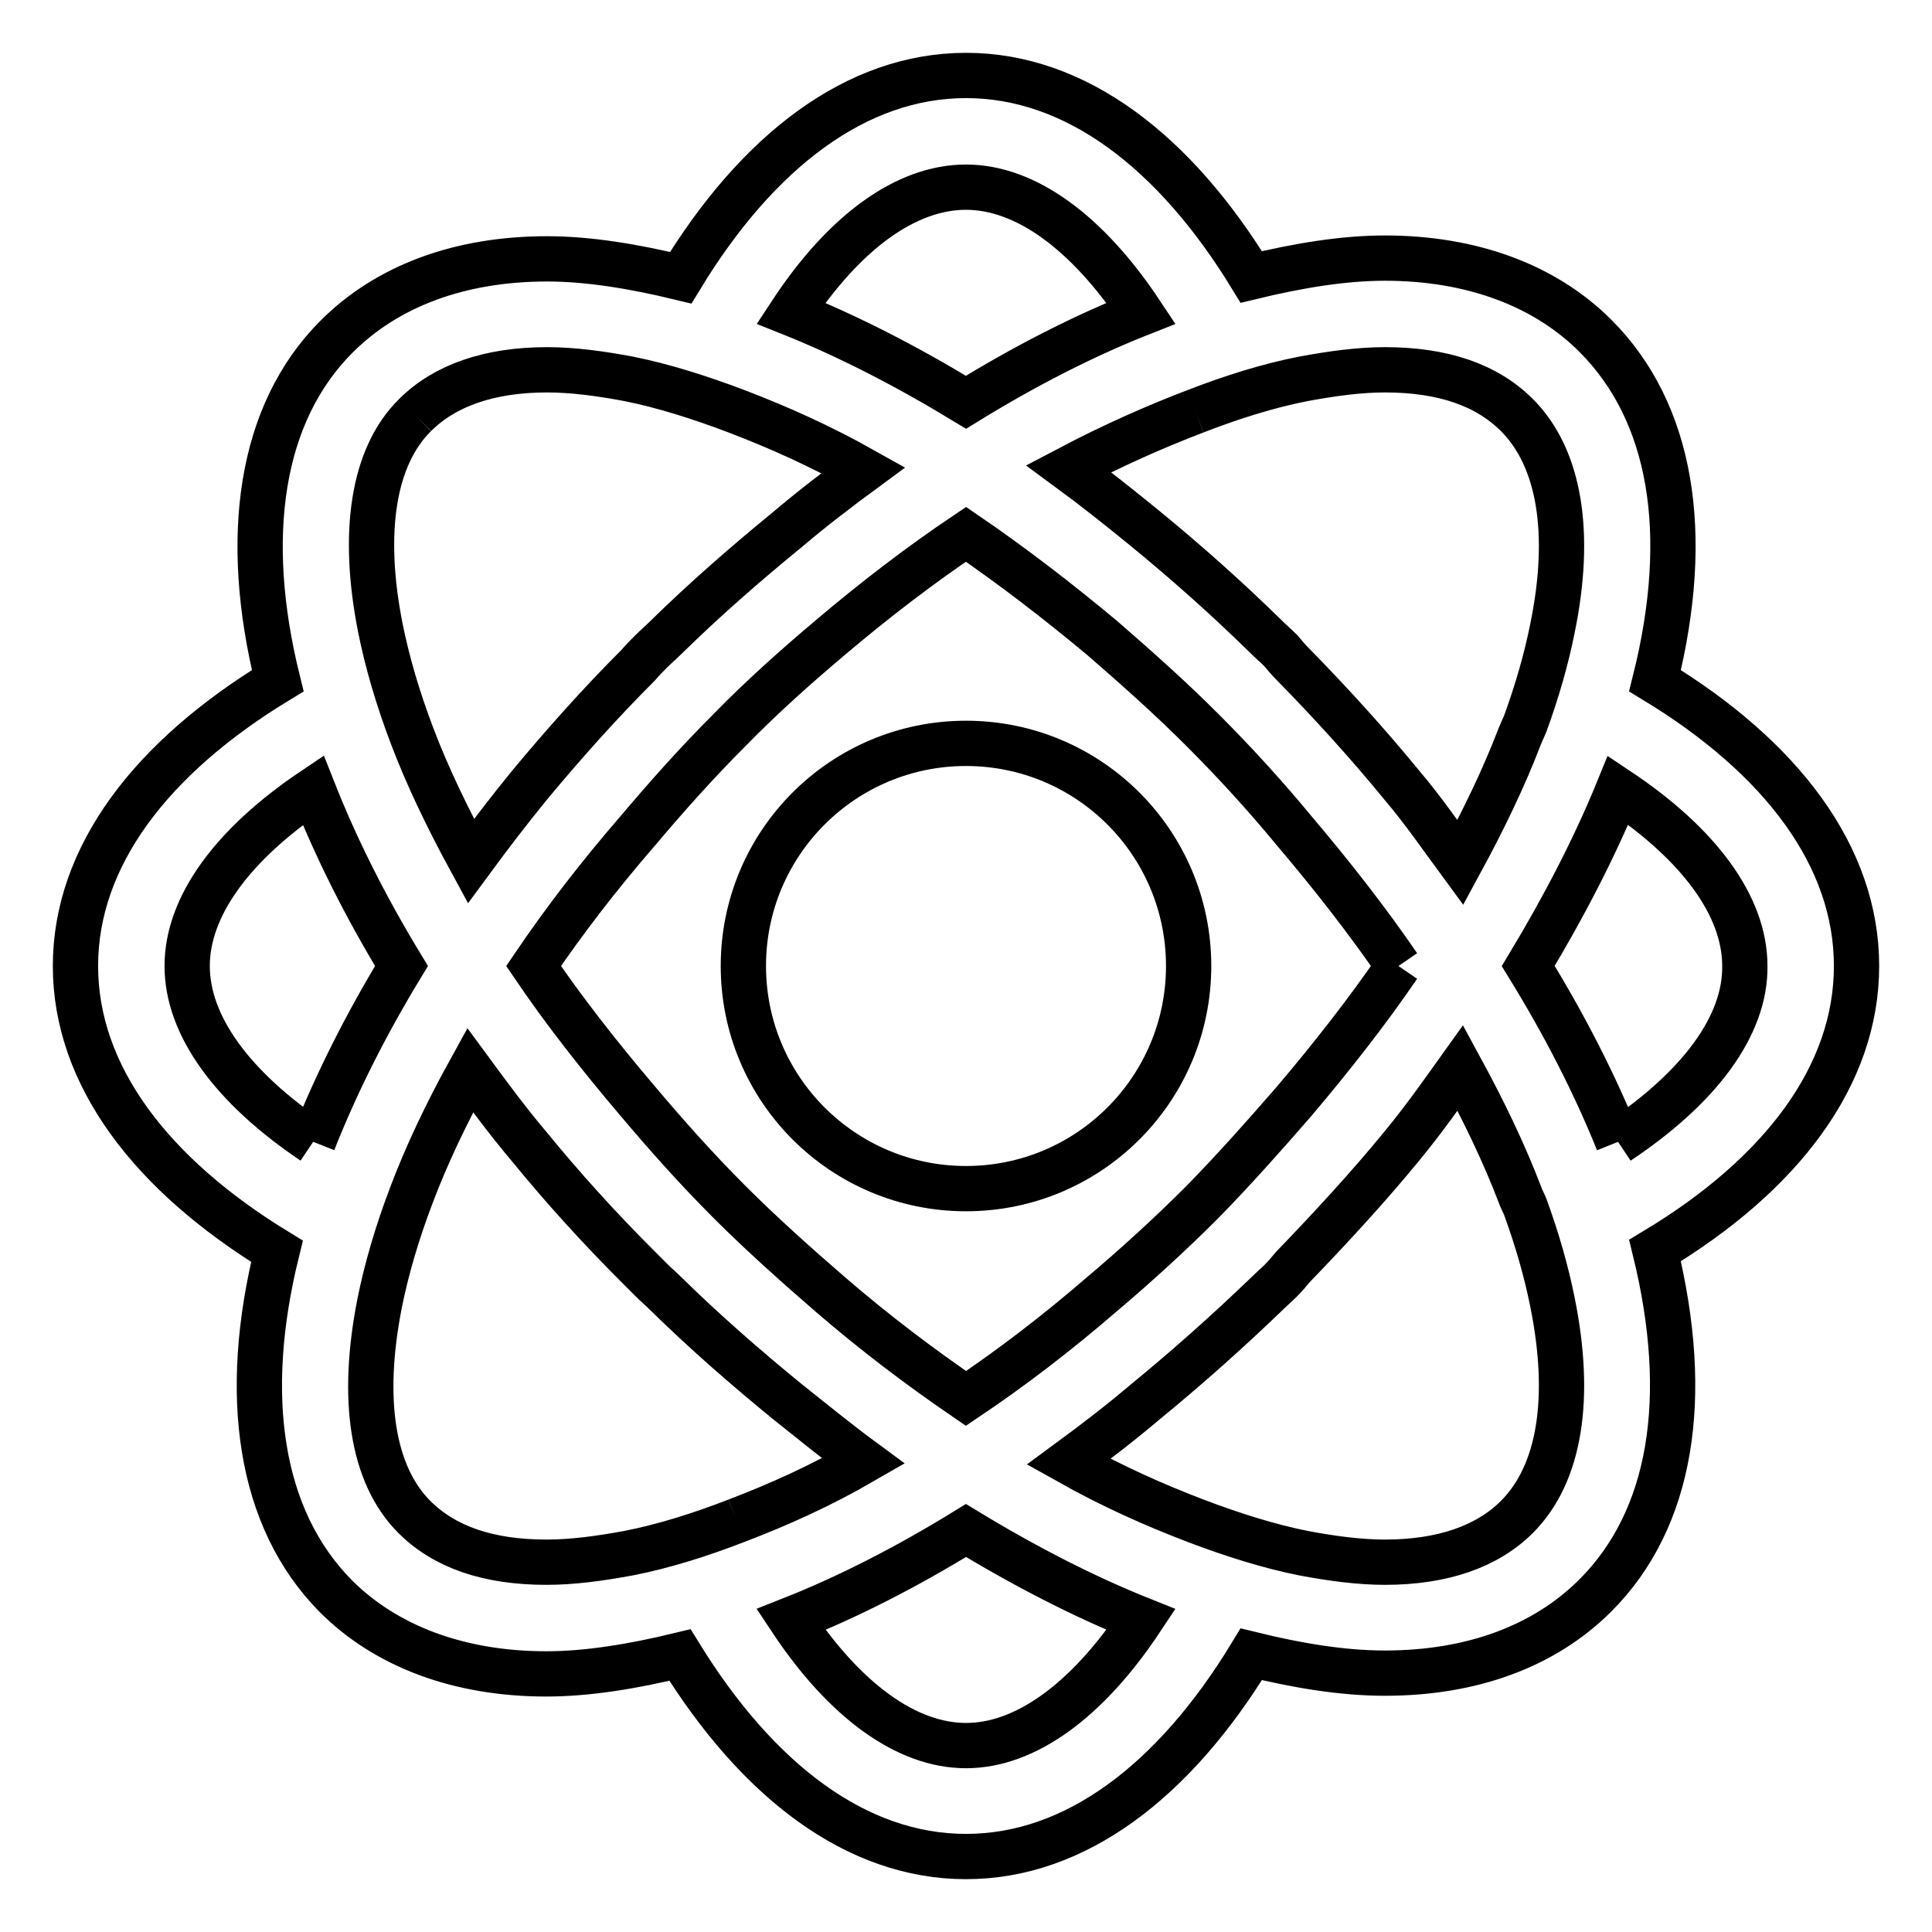 <?xml version="1.0" encoding="utf-8"?>
<!-- Svg Vector Icons : http://www.onlinewebfonts.com/icon -->
<!DOCTYPE svg PUBLIC "-//W3C//DTD SVG 1.1//EN" "http://www.w3.org/Graphics/SVG/1.1/DTD/svg11.dtd">
<svg version="1.1" xmlns="http://www.w3.org/2000/svg" xmlns:xlink="http://www.w3.org/1999/xlink" x="0px" y="0px" viewBox="0 0 256 256" enable-background="new 0 0 256 256" xml:space="preserve">
<g><g><path stroke-width="6" fill-opacity="0" stroke="#000000"  d="M246,128c0-14.5-9.9-27.6-26.7-37.8c4.9-19.6,2.2-35.6-7.9-45.7c-6.7-6.7-16.4-10.3-27.9-10.3c-5.5,0-11.5,1-17.7,2.5C155.6,20,142.5,10,128,10s-27.6,10-37.8,26.8C84,35.3,78,34.3,72.5,34.3c-11.6,0-21.2,3.6-27.9,10.3c-10.2,10.2-12.5,26.6-7.8,45.6C20,100.4,10,113.5,10,128c0,14.5,10,27.6,26.7,37.8c-4.7,19-2.4,35.4,7.8,45.7c6.7,6.7,16.4,10.3,27.9,10.3c5.5,0,11.5-1,17.7-2.5C100.4,236,113.5,246,128,246s27.6-10,37.8-26.8c6.1,1.5,12.1,2.5,17.7,2.5c11.6,0,21.2-3.6,27.9-10.3c10.1-10.1,12.7-26.1,7.9-45.7C236.1,155.6,246,142.5,246,128 M158.4,54.5c4.9-1.9,9.7-3.4,14.3-4.3c3.8-0.7,7.4-1.2,10.8-1.2c7.7,0,13.5,2,17.5,6c5.7,5.7,7.3,15.7,4.7,28.3c-0.8,4-2,8.2-3.6,12.6c-0.2,0.5-0.5,1.1-0.7,1.6c-2.1,5.5-4.8,11.1-7.9,16.8c-2.5-3.4-4.9-6.9-7.7-10.2c-4.5-5.5-9.4-10.9-14.5-16.1c-0.6-0.6-1.1-1.2-1.6-1.8c-0.6-0.6-1.2-1.1-1.8-1.7c-5.3-5.2-10.7-10-16.2-14.5c-3.3-2.7-6.7-5.4-10.1-7.9C147.3,59.1,152.9,56.6,158.4,54.5 M185.3,128c-4.1,6-8.8,12-13.8,17.9c-3.9,4.5-7.9,9-12.2,13.4c-4.3,4.3-8.8,8.4-13.3,12.2c-5.9,5.1-11.9,9.7-18,13.8c-6-4.1-12.1-8.7-18-13.8c-4.5-3.9-9-7.9-13.3-12.2c-4.5-4.5-8.4-8.9-12.2-13.4c-5.1-6-9.8-12-13.8-17.9c4-5.9,8.6-11.9,13.8-17.9c3.8-4.5,7.8-9,12.2-13.4c4.3-4.4,8.8-8.4,13.3-12.2c5.9-5,11.9-9.6,18-13.7c6,4.1,12,8.7,18,13.7c4.5,3.9,9,7.9,13.3,12.2c4.4,4.4,8.4,8.8,12.2,13.4C176.5,116,181.2,122,185.3,128 M128,24.8c7.9,0,16.1,6,23.2,16.7c-7.6,3-15.4,7-23.2,11.8c-7.9-4.8-15.7-8.8-23.2-11.8C111.9,30.7,120.1,24.8,128,24.8 M55,55c3.9-3.9,9.8-6,17.5-6c3.4,0,7.1,0.5,10.8,1.2c4.5,0.9,9.3,2.4,14.3,4.3c5.5,2.1,11.1,4.6,16.8,7.8c-3.4,2.5-6.8,5.1-10.1,7.9c-5.5,4.5-10.9,9.2-16.2,14.4c-0.6,0.6-1.2,1.1-1.8,1.7c-0.6,0.6-1.2,1.2-1.7,1.8c-5.2,5.2-10,10.6-14.4,15.9c-2.7,3.3-5.3,6.7-7.8,10.1c-3.1-5.7-5.8-11.3-7.8-16.6c-1.9-5-3.3-9.8-4.2-14.3C47.9,70.6,49.4,60.5,55,55 M41.5,151.3c-10.7-7.2-16.7-15.4-16.7-23.3c0-7.9,6-16.1,16.7-23.3c3,7.6,6.9,15.4,11.7,23.3C48.4,135.9,44.5,143.7,41.5,151.3 M97.6,201.5c-4.9,1.9-9.7,3.4-14.3,4.3c-3.8,0.7-7.4,1.2-10.9,1.2c-7.7,0-13.5-2-17.5-6c-5.6-5.6-7.1-15.6-4.6-28.3c0.9-4.5,2.3-9.3,4.2-14.3c2-5.3,4.6-10.8,7.8-16.6c2.5,3.4,5,6.8,7.8,10.1c4.4,5.4,9.2,10.7,14.4,15.9c0.6,0.6,1.2,1.2,1.8,1.8c0.6,0.6,1.2,1.1,1.8,1.7c5.3,5.2,10.7,9.9,16.2,14.4c3.4,2.7,6.7,5.4,10.1,7.9C108.7,196.9,103.1,199.4,97.6,201.5 M128,231.3c-7.9,0-16.1-6-23.2-16.7c7.6-3,15.4-7,23.2-11.8c7.9,4.8,15.7,8.8,23.2,11.8C144.1,225.3,135.9,231.3,128,231.3 M201,201c-3.9,3.9-9.8,6-17.5,6c-3.4,0-7.1-0.5-10.8-1.2c-4.5-0.9-9.3-2.4-14.3-4.3c-5.5-2.1-11.1-4.6-16.8-7.8c3.4-2.5,6.8-5.1,10.1-7.9c5.5-4.5,10.9-9.3,16.2-14.4c0.6-0.6,1.2-1.1,1.8-1.7c0.6-0.6,1.1-1.2,1.6-1.8c5.1-5.3,10-10.6,14.5-16.1c2.8-3.4,5.2-6.8,7.7-10.3c3.1,5.7,5.8,11.3,7.9,16.8c0.2,0.6,0.5,1.1,0.7,1.6c1.6,4.4,2.8,8.6,3.6,12.6C208.3,185.3,206.7,195.3,201,201 M214.4,151.3c-3.1-7.7-7.1-15.5-11.9-23.3c4.7-7.8,8.8-15.7,11.9-23.3c10.8,7.2,16.8,15.4,16.8,23.3C231.3,135.9,225.2,144.1,214.4,151.3"/><path stroke-width="6" fill-opacity="0" stroke="#000000"  d="M157.5,128c0,16.3-13.2,29.5-29.5,29.5c-16.3,0-29.5-13.2-29.5-29.5c0-16.3,13.2-29.5,29.5-29.5C144.3,98.5,157.5,111.7,157.5,128"/></g></g>
</svg>